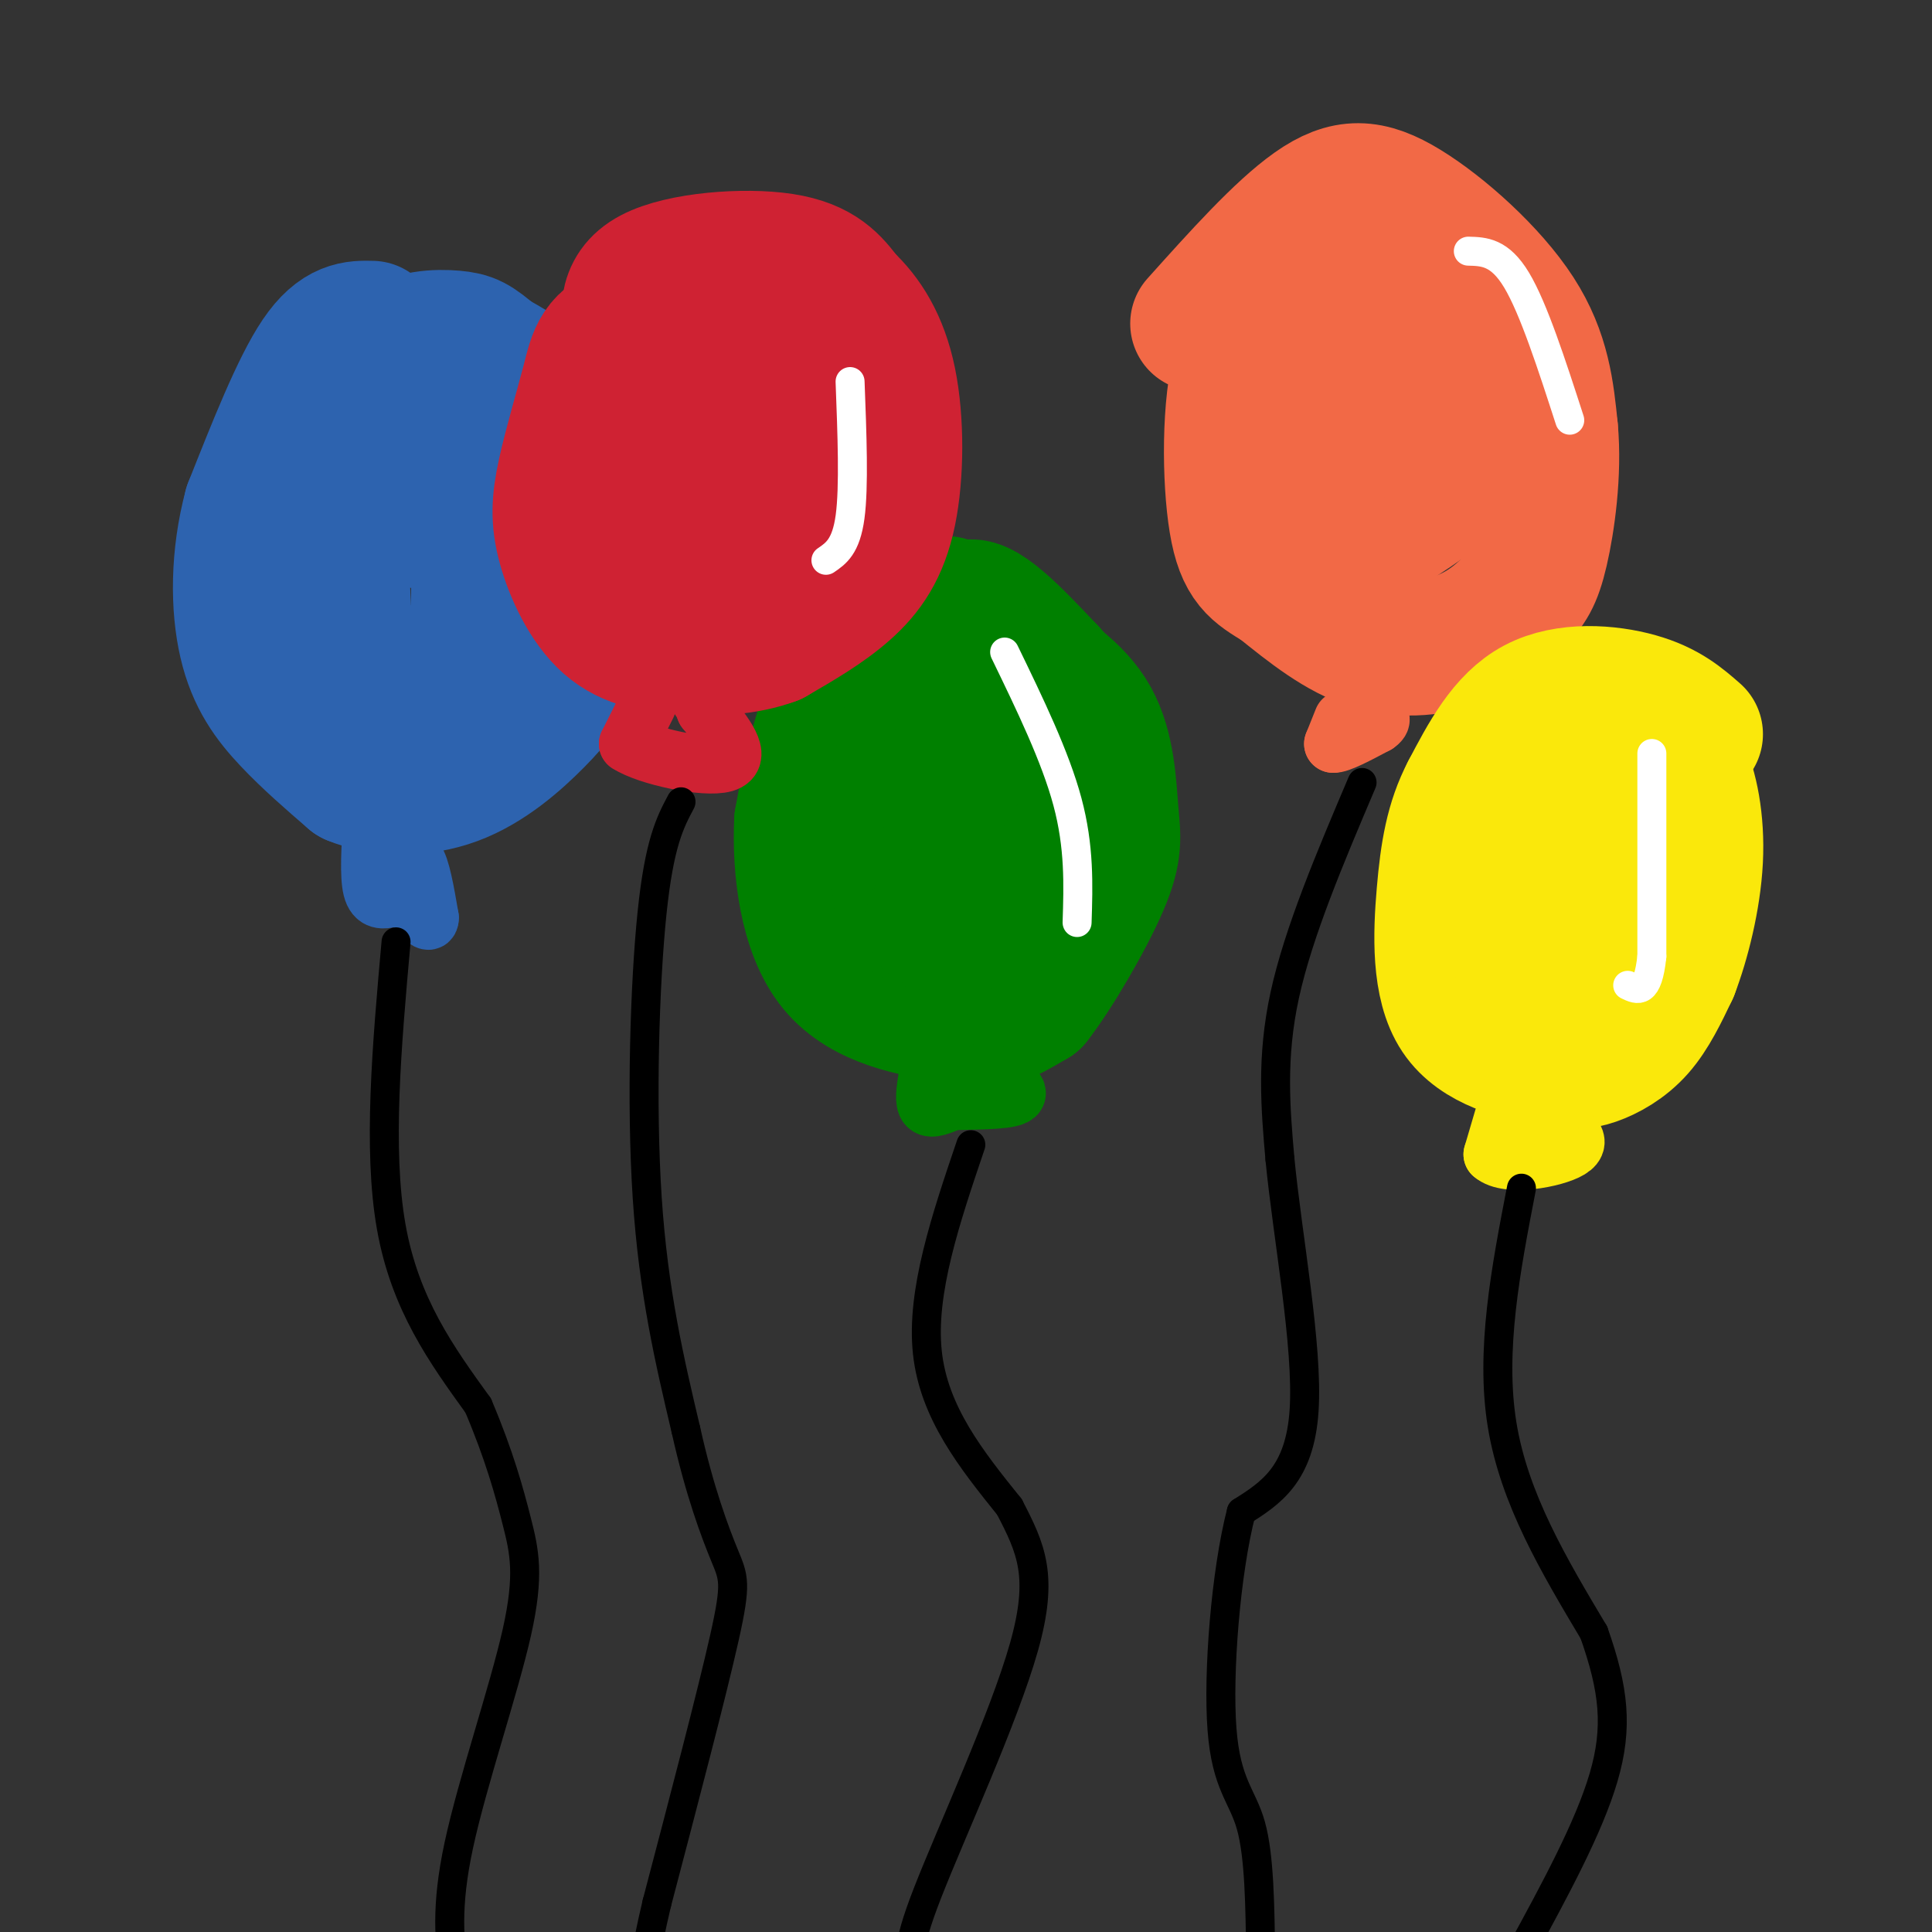<svg viewBox='0 0 400 400' version='1.1' xmlns='http://www.w3.org/2000/svg' xmlns:xlink='http://www.w3.org/1999/xlink'><rect x="0" y="0" width="400" height="400" fill="#333333" stroke="none"/><g fill='none' stroke='rgb(45,99,175)' stroke-width='28' stroke-linecap='round' stroke-linejoin='round'><path d='M77,68c-3.417,-0.083 -6.833,-0.167 -11,6c-4.167,6.167 -9.083,18.583 -14,31'/><path d='M52,105c-2.774,10.321 -2.708,20.625 -1,28c1.708,7.375 5.060,11.821 9,16c3.940,4.179 8.470,8.089 13,12'/><path d='M73,161c5.845,2.459 13.959,2.608 21,0c7.041,-2.608 13.011,-7.971 17,-12c3.989,-4.029 5.997,-6.722 8,-12c2.003,-5.278 4.002,-13.139 6,-21'/><path d='M125,116c0.089,-8.867 -2.689,-20.533 -7,-28c-4.311,-7.467 -10.156,-10.733 -16,-14'/><path d='M102,74c-3.619,-3.060 -4.667,-3.708 -8,-4c-3.333,-0.292 -8.952,-0.226 -13,3c-4.048,3.226 -6.524,9.613 -9,16'/><path d='M72,89c-1.667,9.952 -1.333,26.833 -1,35c0.333,8.167 0.667,7.622 4,11c3.333,3.378 9.667,10.679 14,12c4.333,1.321 6.667,-3.340 9,-8'/><path d='M98,139c1.786,-12.357 1.750,-39.250 -2,-50c-3.750,-10.750 -11.214,-5.357 -14,0c-2.786,5.357 -0.893,10.679 1,16'/><path d='M83,105c1.500,3.167 4.750,3.083 8,3'/></g>
<g fill='none' stroke='rgb(0,128,0)' stroke-width='28' stroke-linecap='round' stroke-linejoin='round'><path d='M196,125c-4.800,-0.067 -9.600,-0.133 -14,4c-4.400,4.133 -8.400,12.467 -11,20c-2.600,7.533 -3.800,14.267 -5,21'/><path d='M166,170c-0.448,9.466 0.931,22.630 7,30c6.069,7.370 16.826,8.946 23,10c6.174,1.054 7.764,1.587 10,1c2.236,-0.587 5.118,-2.293 8,-4'/><path d='M214,207c4.274,-5.404 10.960,-16.912 14,-24c3.040,-7.088 2.434,-9.754 2,-15c-0.434,-5.246 -0.695,-13.070 -4,-19c-3.305,-5.930 -9.652,-9.965 -16,-14'/><path d='M210,135c-4.431,-2.364 -7.507,-1.273 -11,0c-3.493,1.273 -7.402,2.727 -10,12c-2.598,9.273 -3.885,26.364 -3,35c0.885,8.636 3.943,8.818 7,9'/><path d='M193,191c4.197,1.409 11.188,0.430 15,-2c3.812,-2.430 4.444,-6.311 5,-9c0.556,-2.689 1.034,-4.185 -1,-9c-2.034,-4.815 -6.581,-12.947 -10,-15c-3.419,-2.053 -5.709,1.974 -8,6'/><path d='M194,162c-0.738,1.286 1.417,1.500 3,0c1.583,-1.500 2.595,-4.714 3,-11c0.405,-6.286 0.202,-15.643 0,-25'/><path d='M200,126c2.833,-2.000 9.917,5.500 17,13'/><path d='M217,139c3.000,3.000 2.000,4.000 1,5'/></g>
<g fill='none' stroke='rgb(242,105,70)' stroke-width='28' stroke-linecap='round' stroke-linejoin='round'><path d='M248,67c8.637,-9.631 17.274,-19.262 24,-24c6.726,-4.738 11.542,-4.583 19,0c7.458,4.583 17.560,13.595 23,22c5.440,8.405 6.220,16.202 7,24'/><path d='M321,89c0.820,8.884 -0.631,19.093 -2,25c-1.369,5.907 -2.656,7.511 -5,10c-2.344,2.489 -5.747,5.862 -11,8c-5.253,2.138 -12.358,3.039 -19,1c-6.642,-2.039 -12.821,-7.020 -19,-12'/><path d='M265,121c-4.879,-2.968 -7.575,-4.386 -9,-13c-1.425,-8.614 -1.578,-24.422 1,-33c2.578,-8.578 7.886,-9.925 13,-11c5.114,-1.075 10.032,-1.879 14,-1c3.968,0.879 6.984,3.439 10,6'/><path d='M294,69c2.863,3.050 5.021,7.675 6,13c0.979,5.325 0.779,11.349 0,15c-0.779,3.651 -2.137,4.927 -5,7c-2.863,2.073 -7.232,4.943 -11,7c-3.768,2.057 -6.934,3.302 -10,1c-3.066,-2.302 -6.033,-8.151 -9,-14'/><path d='M265,98c-1.991,-6.232 -2.469,-14.811 -2,-20c0.469,-5.189 1.885,-6.987 5,-8c3.115,-1.013 7.928,-1.241 11,5c3.072,6.241 4.404,18.949 4,24c-0.404,5.051 -2.544,2.443 -4,0c-1.456,-2.443 -2.228,-4.722 -3,-7'/><path d='M276,92c-0.167,-1.167 0.917,-0.583 2,0'/></g>
<g fill='none' stroke='rgb(250,232,11)' stroke-width='28' stroke-linecap='round' stroke-linejoin='round'><path d='M351,152c-3.044,-2.667 -6.089,-5.333 -12,-7c-5.911,-1.667 -14.689,-2.333 -21,1c-6.311,3.333 -10.156,10.667 -14,18'/><path d='M304,164c-3.222,6.166 -4.279,12.581 -5,21c-0.721,8.419 -1.108,18.842 3,25c4.108,6.158 12.709,8.053 18,9c5.291,0.947 7.271,0.947 10,0c2.729,-0.947 6.208,-2.842 9,-6c2.792,-3.158 4.896,-7.579 7,-12'/><path d='M346,201c2.312,-6.000 4.591,-15.000 5,-23c0.409,-8.000 -1.053,-15.000 -3,-19c-1.947,-4.000 -4.377,-5.000 -9,-6c-4.623,-1.000 -11.437,-2.000 -16,-1c-4.563,1.000 -6.875,4.000 -8,7c-1.125,3.000 -1.062,6.000 -1,9'/><path d='M314,168c-0.173,6.770 -0.104,19.194 0,25c0.104,5.806 0.243,4.992 4,5c3.757,0.008 11.131,0.837 15,-1c3.869,-1.837 4.234,-6.341 5,-11c0.766,-4.659 1.933,-9.474 0,-12c-1.933,-2.526 -6.967,-2.763 -12,-3'/><path d='M326,171c-3.067,1.756 -4.733,7.644 -4,10c0.733,2.356 3.867,1.178 7,0'/></g>
<g fill='none' stroke='rgb(207,34,51)' stroke-width='28' stroke-linecap='round' stroke-linejoin='round'><path d='M131,71c-1.022,-5.400 -2.044,-10.800 4,-14c6.044,-3.200 19.156,-4.200 27,-3c7.844,1.200 10.422,4.600 13,8'/><path d='M175,62c3.954,3.675 7.338,8.861 9,17c1.662,8.139 1.601,19.230 0,27c-1.601,7.770 -4.743,12.220 -9,16c-4.257,3.780 -9.628,6.890 -15,10'/><path d='M160,132c-5.568,2.090 -11.987,2.313 -18,2c-6.013,-0.313 -11.621,-1.164 -16,-5c-4.379,-3.836 -7.529,-10.657 -9,-16c-1.471,-5.343 -1.264,-9.208 0,-15c1.264,-5.792 3.586,-13.511 5,-19c1.414,-5.489 1.919,-8.747 9,-11c7.081,-2.253 20.737,-3.501 28,-3c7.263,0.501 8.131,2.750 9,5'/><path d='M168,70c1.697,4.549 1.440,13.422 1,21c-0.440,7.578 -1.063,13.859 -4,19c-2.937,5.141 -8.188,9.140 -13,10c-4.813,0.860 -9.187,-1.419 -13,-6c-3.813,-4.581 -7.065,-11.464 -9,-16c-1.935,-4.536 -2.553,-6.725 0,-10c2.553,-3.275 8.276,-7.638 14,-12'/><path d='M144,76c3.970,-2.231 6.894,-1.808 10,-1c3.106,0.808 6.392,2.002 7,6c0.608,3.998 -1.463,10.800 -4,16c-2.537,5.200 -5.539,8.797 -7,6c-1.461,-2.797 -1.381,-11.987 0,-16c1.381,-4.013 4.064,-2.850 7,-1c2.936,1.850 6.125,4.386 7,6c0.875,1.614 -0.562,2.307 -2,3'/><path d='M162,95c-0.333,0.500 -0.167,0.250 0,0'/></g>
<g fill='none' stroke='rgb(250,232,11)' stroke-width='12' stroke-linecap='round' stroke-linejoin='round'><path d='M314,222c0.000,0.000 -5.000,17.000 -5,17'/><path d='M309,239c2.956,2.689 12.844,0.911 16,-1c3.156,-1.911 -0.422,-3.956 -4,-6'/><path d='M321,232c-0.667,-1.167 -0.333,-1.083 0,-1'/></g>
<g fill='none' stroke='rgb(242,105,70)' stroke-width='12' stroke-linecap='round' stroke-linejoin='round'><path d='M278,149c0.000,0.000 -2.000,5.000 -2,5'/><path d='M276,154c1.167,0.167 5.083,-1.917 9,-4'/><path d='M285,150c1.500,-1.000 0.750,-1.500 0,-2'/></g>
<g fill='none' stroke='rgb(0,128,0)' stroke-width='12' stroke-linecap='round' stroke-linejoin='round'><path d='M192,223c-0.417,2.583 -0.833,5.167 0,6c0.833,0.833 2.917,-0.083 5,-1'/><path d='M197,228c3.889,-0.156 11.111,-0.044 13,-1c1.889,-0.956 -1.556,-2.978 -5,-5'/><path d='M205,222c-1.000,-0.833 -1.000,-0.417 -1,0'/></g>
<g fill='none' stroke='rgb(207,34,51)' stroke-width='12' stroke-linecap='round' stroke-linejoin='round'><path d='M134,146c0.000,0.000 -4.000,8.000 -4,8'/><path d='M130,154c4.000,2.622 16.000,5.178 20,4c4.000,-1.178 0.000,-6.089 -4,-11'/><path d='M146,147c-0.833,-2.167 -0.917,-2.083 -1,-2'/></g>
<g fill='none' stroke='rgb(45,99,175)' stroke-width='12' stroke-linecap='round' stroke-linejoin='round'><path d='M77,170c-0.333,5.667 -0.667,11.333 0,14c0.667,2.667 2.333,2.333 4,2'/><path d='M82,182c0.000,0.000 4.000,-4.000 4,-4'/><path d='M86,178c1.167,1.333 2.083,6.667 3,12'/><path d='M89,190c0.000,1.667 -1.500,-0.167 -3,-2'/></g>
<g fill='none' stroke='rgb(0,0,0)' stroke-width='6' stroke-linecap='round' stroke-linejoin='round'><path d='M82,195c-1.917,21.500 -3.833,43.000 -1,59c2.833,16.000 10.417,26.500 18,37'/><path d='M99,291c4.408,10.381 6.429,17.834 8,24c1.571,6.166 2.692,11.045 0,23c-2.692,11.955 -9.198,30.987 -12,44c-2.802,13.013 -1.901,20.006 -1,27'/><path d='M141,166c-2.244,4.222 -4.489,8.444 -6,23c-1.511,14.556 -2.289,39.444 -1,59c1.289,19.556 4.644,33.778 8,48'/><path d='M142,296c2.881,12.952 6.083,21.333 8,26c1.917,4.667 2.548,5.619 0,17c-2.548,11.381 -8.274,33.190 -14,55'/><path d='M136,394c-2.667,11.333 -2.333,12.167 -2,13'/><path d='M201,237c-5.167,15.250 -10.333,30.500 -9,43c1.333,12.500 9.167,22.250 17,32'/><path d='M209,312c4.476,8.643 7.167,14.250 3,29c-4.167,14.750 -15.190,38.643 -20,51c-4.810,12.357 -3.405,13.179 -2,14'/><path d='M282,162c-6.583,15.500 -13.167,31.000 -16,44c-2.833,13.000 -1.917,23.500 -1,34'/><path d='M265,240c1.533,15.911 5.867,38.689 5,52c-0.867,13.311 -6.933,17.156 -13,21'/><path d='M257,313c-3.250,12.560 -4.875,33.458 -4,45c0.875,11.542 4.250,13.726 6,20c1.750,6.274 1.875,16.637 2,27'/><path d='M315,246c-3.250,16.833 -6.500,33.667 -4,49c2.500,15.333 10.750,29.167 19,43'/><path d='M330,338c4.156,11.756 5.044,19.644 2,30c-3.044,10.356 -10.022,23.178 -17,36'/></g>
<g fill='none' stroke='rgb(255,255,255)' stroke-width='6' stroke-linecap='round' stroke-linejoin='round'><path d='M342,156c0.000,0.000 0.000,42.000 0,42'/><path d='M342,198c-0.833,8.000 -2.917,7.000 -5,6'/><path d='M304,52c3.250,0.083 6.500,0.167 10,6c3.500,5.833 7.250,17.417 11,29'/><path d='M208,135c5.250,10.833 10.500,21.667 13,31c2.500,9.333 2.250,17.167 2,25'/><path d='M176,79c0.417,10.917 0.833,21.833 0,28c-0.833,6.167 -2.917,7.583 -5,9'/></g>
</svg>